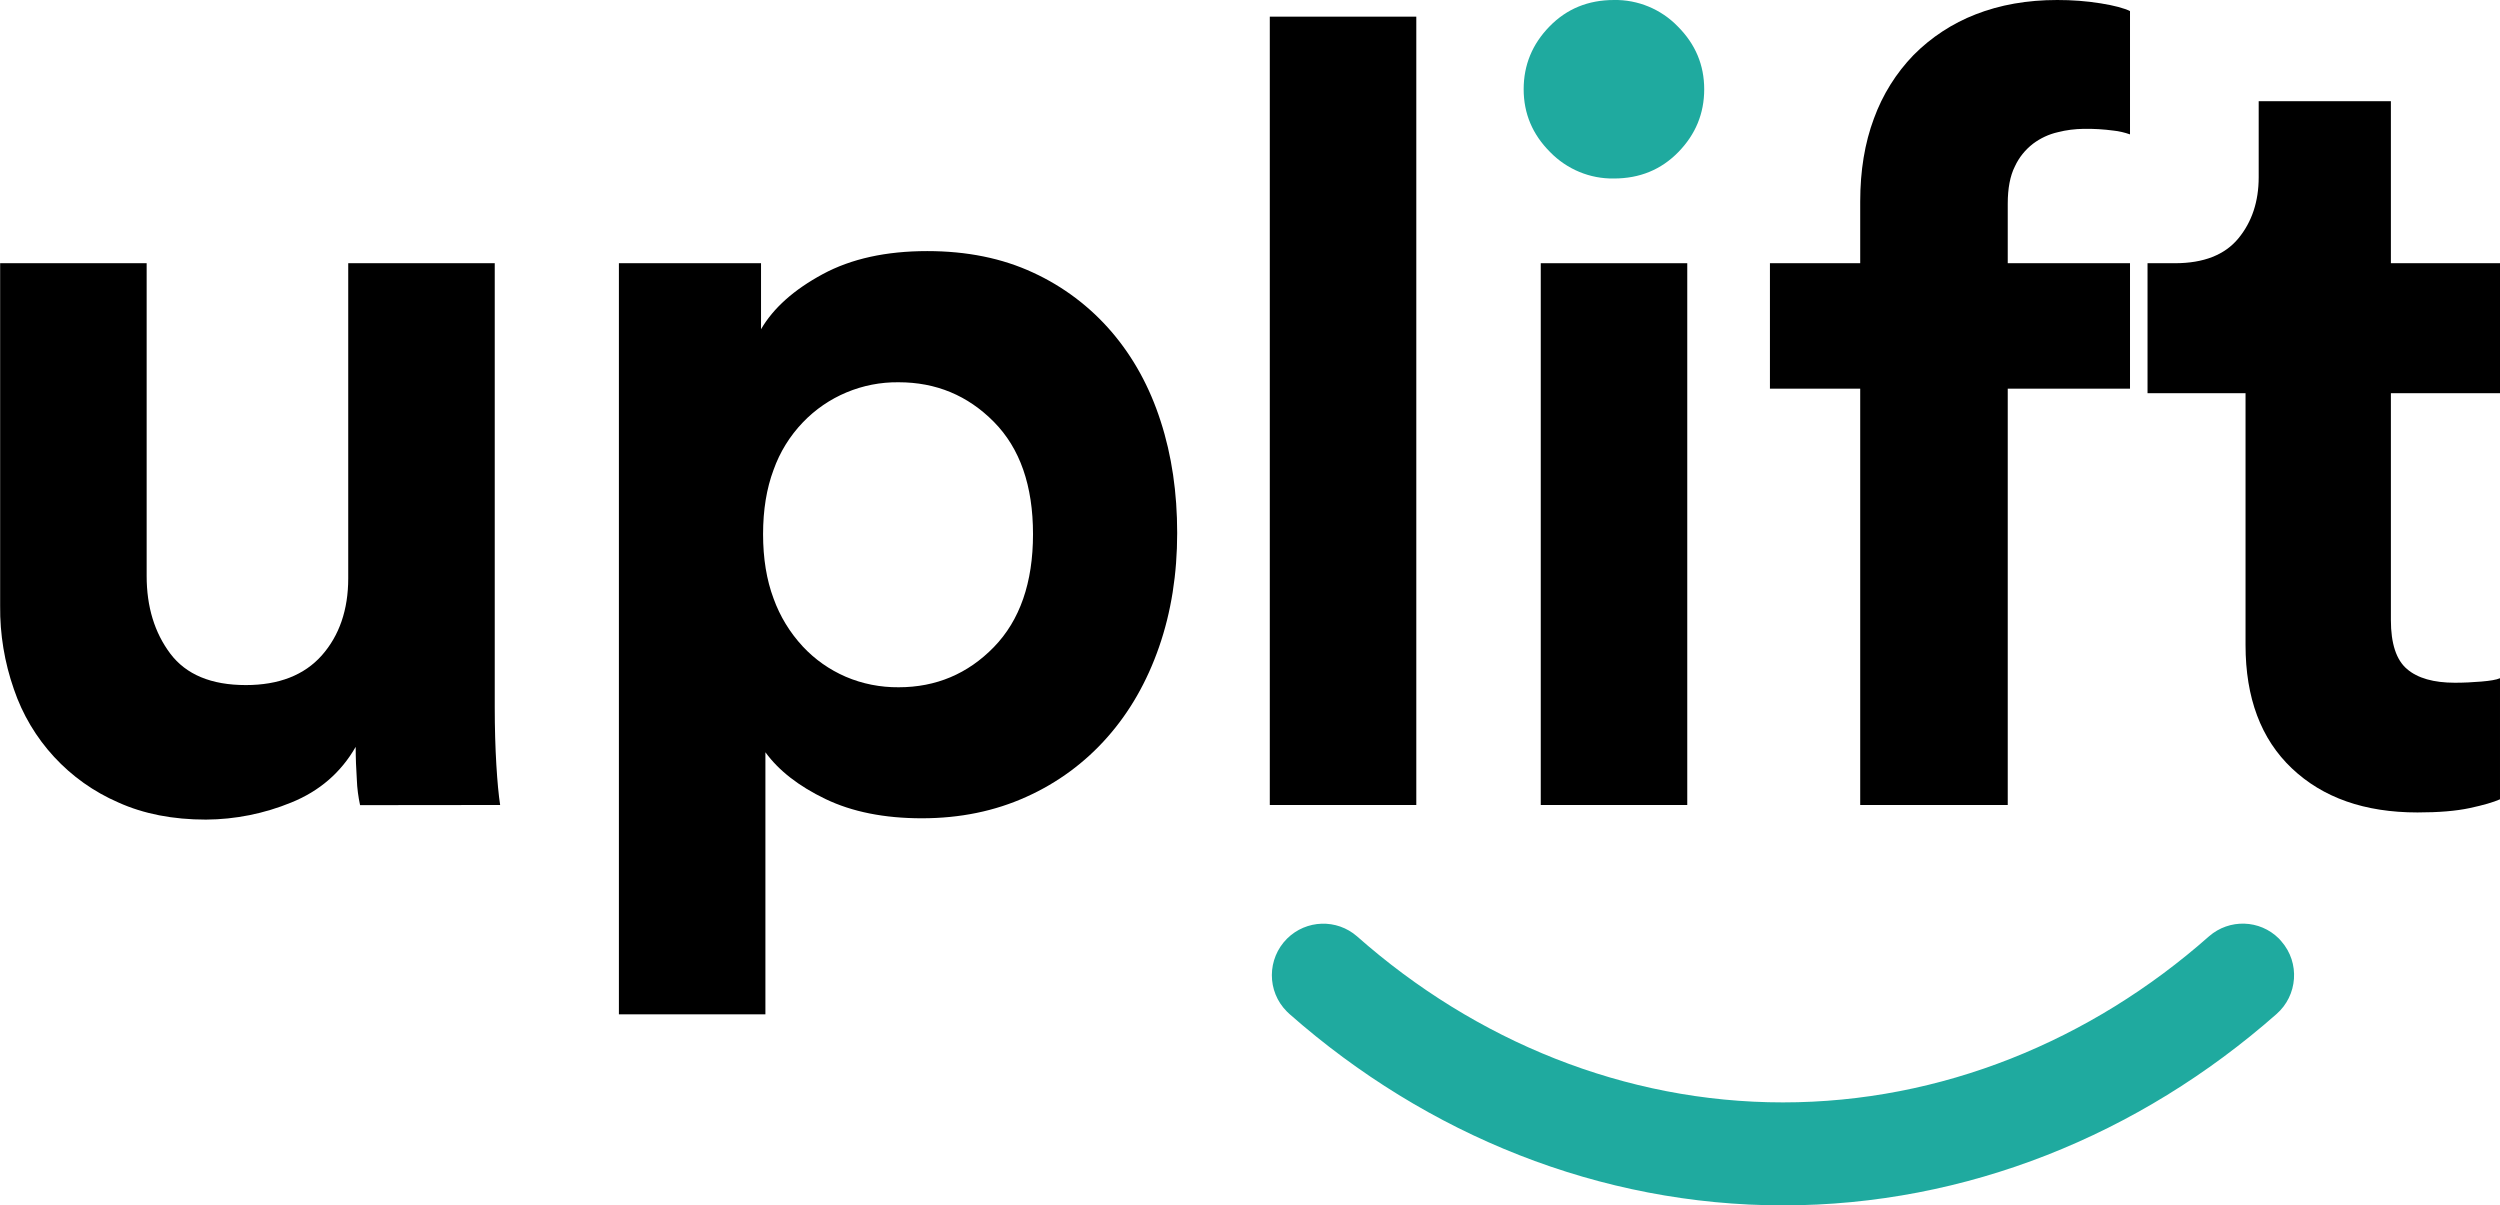 <?xml version="1.0" encoding="utf-8"?>
<!-- Generator: Adobe Illustrator 23.1.1, SVG Export Plug-In . SVG Version: 6.00 Build 0)  -->
<svg version="1.1" id="Layer_1" xmlns="http://www.w3.org/2000/svg" xmlns:xlink="http://www.w3.org/1999/xlink" x="0px" y="0px"
	 viewBox="0 0 1711.5 825.2" style="enable-background:new 0 0 1711.5 825.2;" xml:space="preserve">
<style type="text/css">
	.st0{fill:#1FAA9F;}
</style>
<path d="M246.5,551.2c-1.2-5.7-2-11.5-2.2-17.3c-0.5-7.5-0.8-15.1-0.8-22.6c-10.1,17.6-24.8,30.3-44.1,38.1
	c-18.5,7.6-38.4,11.6-58.4,11.7c-22.6,0-42.6-3.9-59.9-11.7c-33.8-14.6-59.8-42.8-71.6-77.6c-6.4-18.3-9.6-37.6-9.4-57V180.2h100.3
	v214.1c0,21.1,5.4,38.8,16.2,53.2c10.8,14.3,28,21.5,51.7,21.5c22.6,0,40-6.8,52-20.3c12-13.6,18.1-31.2,18.1-52.8V180.2h100.3
	v303.8c0,14.6,0.4,27.8,1.1,39.6s1.6,21,2.6,27.5L246.5,551.2z"/>
<path d="M423.7,694.4V180.2H521v45.2c8.5-14.6,22.6-27.1,42.2-37.7c19.6-10.6,43.5-15.8,71.6-15.8c27.2,0,51.3,4.9,72.4,14.7
	c20.7,9.5,39.1,23.4,53.9,40.7c14.8,17.3,26,37.7,33.5,61.1c7.6,23.4,11.3,48.9,11.3,76.5c0,28.1-4.1,54.1-12.4,78
	s-20.1,44.5-35.4,61.8c-15.3,17.4-34.2,31.3-55.4,40.8c-21.6,9.8-45.5,14.7-71.6,14.7c-25.7,0-47.7-4.4-66-13.2
	c-18.3-8.8-32-19.5-41.1-32v179.4H423.7z M707.2,365.7c0-33.2-8.9-58.8-26.8-76.9c-17.9-18.1-39.6-27.1-65.2-27.1
	c-24.7-0.3-48.5,9.6-65.6,27.5c-8.9,9.3-15.7,20.3-20,32.4c-4.8,12.8-7.2,27.5-7.2,44.1c0,16.6,2.4,31.3,7.2,44.1
	c4.4,12.2,11.2,23.3,20,32.8c8.3,8.9,18.3,15.9,29.4,20.7c11.4,4.9,23.8,7.3,36.2,7.2c25.6,0,47.4-9.2,65.2-27.5
	S707.2,398.9,707.2,365.7z"/>
<path d="M869.3,551.2V11.4h100.3v539.7H869.3z"/>
<rect x="1054.8" y="180.2" width="100.3" height="370.9"/>
<path d="M1426.5,88.2c-6,0.1-11.9,0.8-17.7,2.3c-6.2,1.4-11.9,4.1-17,7.9c-5.3,4.1-9.6,9.4-12.4,15.5c-3.3,6.5-4.9,15.1-4.9,25.6
	v40.7h83.7v85.9h-83.7v285h-101v-285h-61.8v-85.9h61.8V138c0-21.1,3.1-40.1,9.4-56.9c5.9-16.2,15.1-31,27.1-43.4
	c12.1-12.2,26.6-21.7,42.6-27.9c16.6-6.5,35.2-9.8,55.8-9.8c10,0,19.9,0.7,29.8,2.3c9.3,1.5,16,3.3,20,5.3V92
	c-3.7-1.3-7.5-2.2-11.3-2.6C1440.1,88.5,1433.3,88.1,1426.5,88.2z"/>
<path d="M1636.8,180.2h74.7v89h-74.7v155.3c0,16.1,3.7,27.3,11,33.5c7.3,6.3,18.3,9.4,32.8,9.4c6.1,0,12.1-0.3,18.1-0.8
	c6-0.5,10.3-1.2,12.8-2.3v82.9c-4.5,2-11.4,4-20.7,6c-9.3,2-21.2,3-35.8,3c-36.2,0-64.8-10.1-86-30.2
	c-21.2-20.1-31.7-48.3-31.7-84.4V269.2h-67.1v-89h18.8c19.6,0,34.1-5.7,43.4-17c9.3-11.3,13.9-25.3,13.9-41.9v-52h90.5L1636.8,180.2
	z"/>
<path class="st0" d="M1166.7,61.1c0-16.6-6-30.9-18.1-43c-11.4-11.8-27.3-18.4-43.7-18.1c-17.6,0-32.3,6-44.1,18.1
	s-17.7,26.4-17.7,43c0,16.6,6,30.9,18.1,43c11.5,11.8,27.3,18.4,43.7,18.1c17.6,0,32.3-6,44.1-18.1S1166.7,77.7,1166.7,61.1z"/>
<path class="st0" d="M1560.1,642.5L1560.1,642.5c-13.1-13-33.9-13.6-47.8-1.5c-81.1,71.7-183.5,113.7-291.7,113.7
	S1010.1,712.7,929,641c-13.9-12.1-34.7-11.4-47.8,1.5l0,0c-13.9,13.8-14,36.2-0.2,50c0.6,0.6,1.2,1.2,1.9,1.8
	c93.9,82.7,212.5,130.9,337.8,130.9s243.8-48.2,337.7-130.9c14.7-12.8,16.3-35.2,3.4-49.9C1561.3,643.8,1560.7,643.1,1560.1,642.5z"
	/>
</svg>
